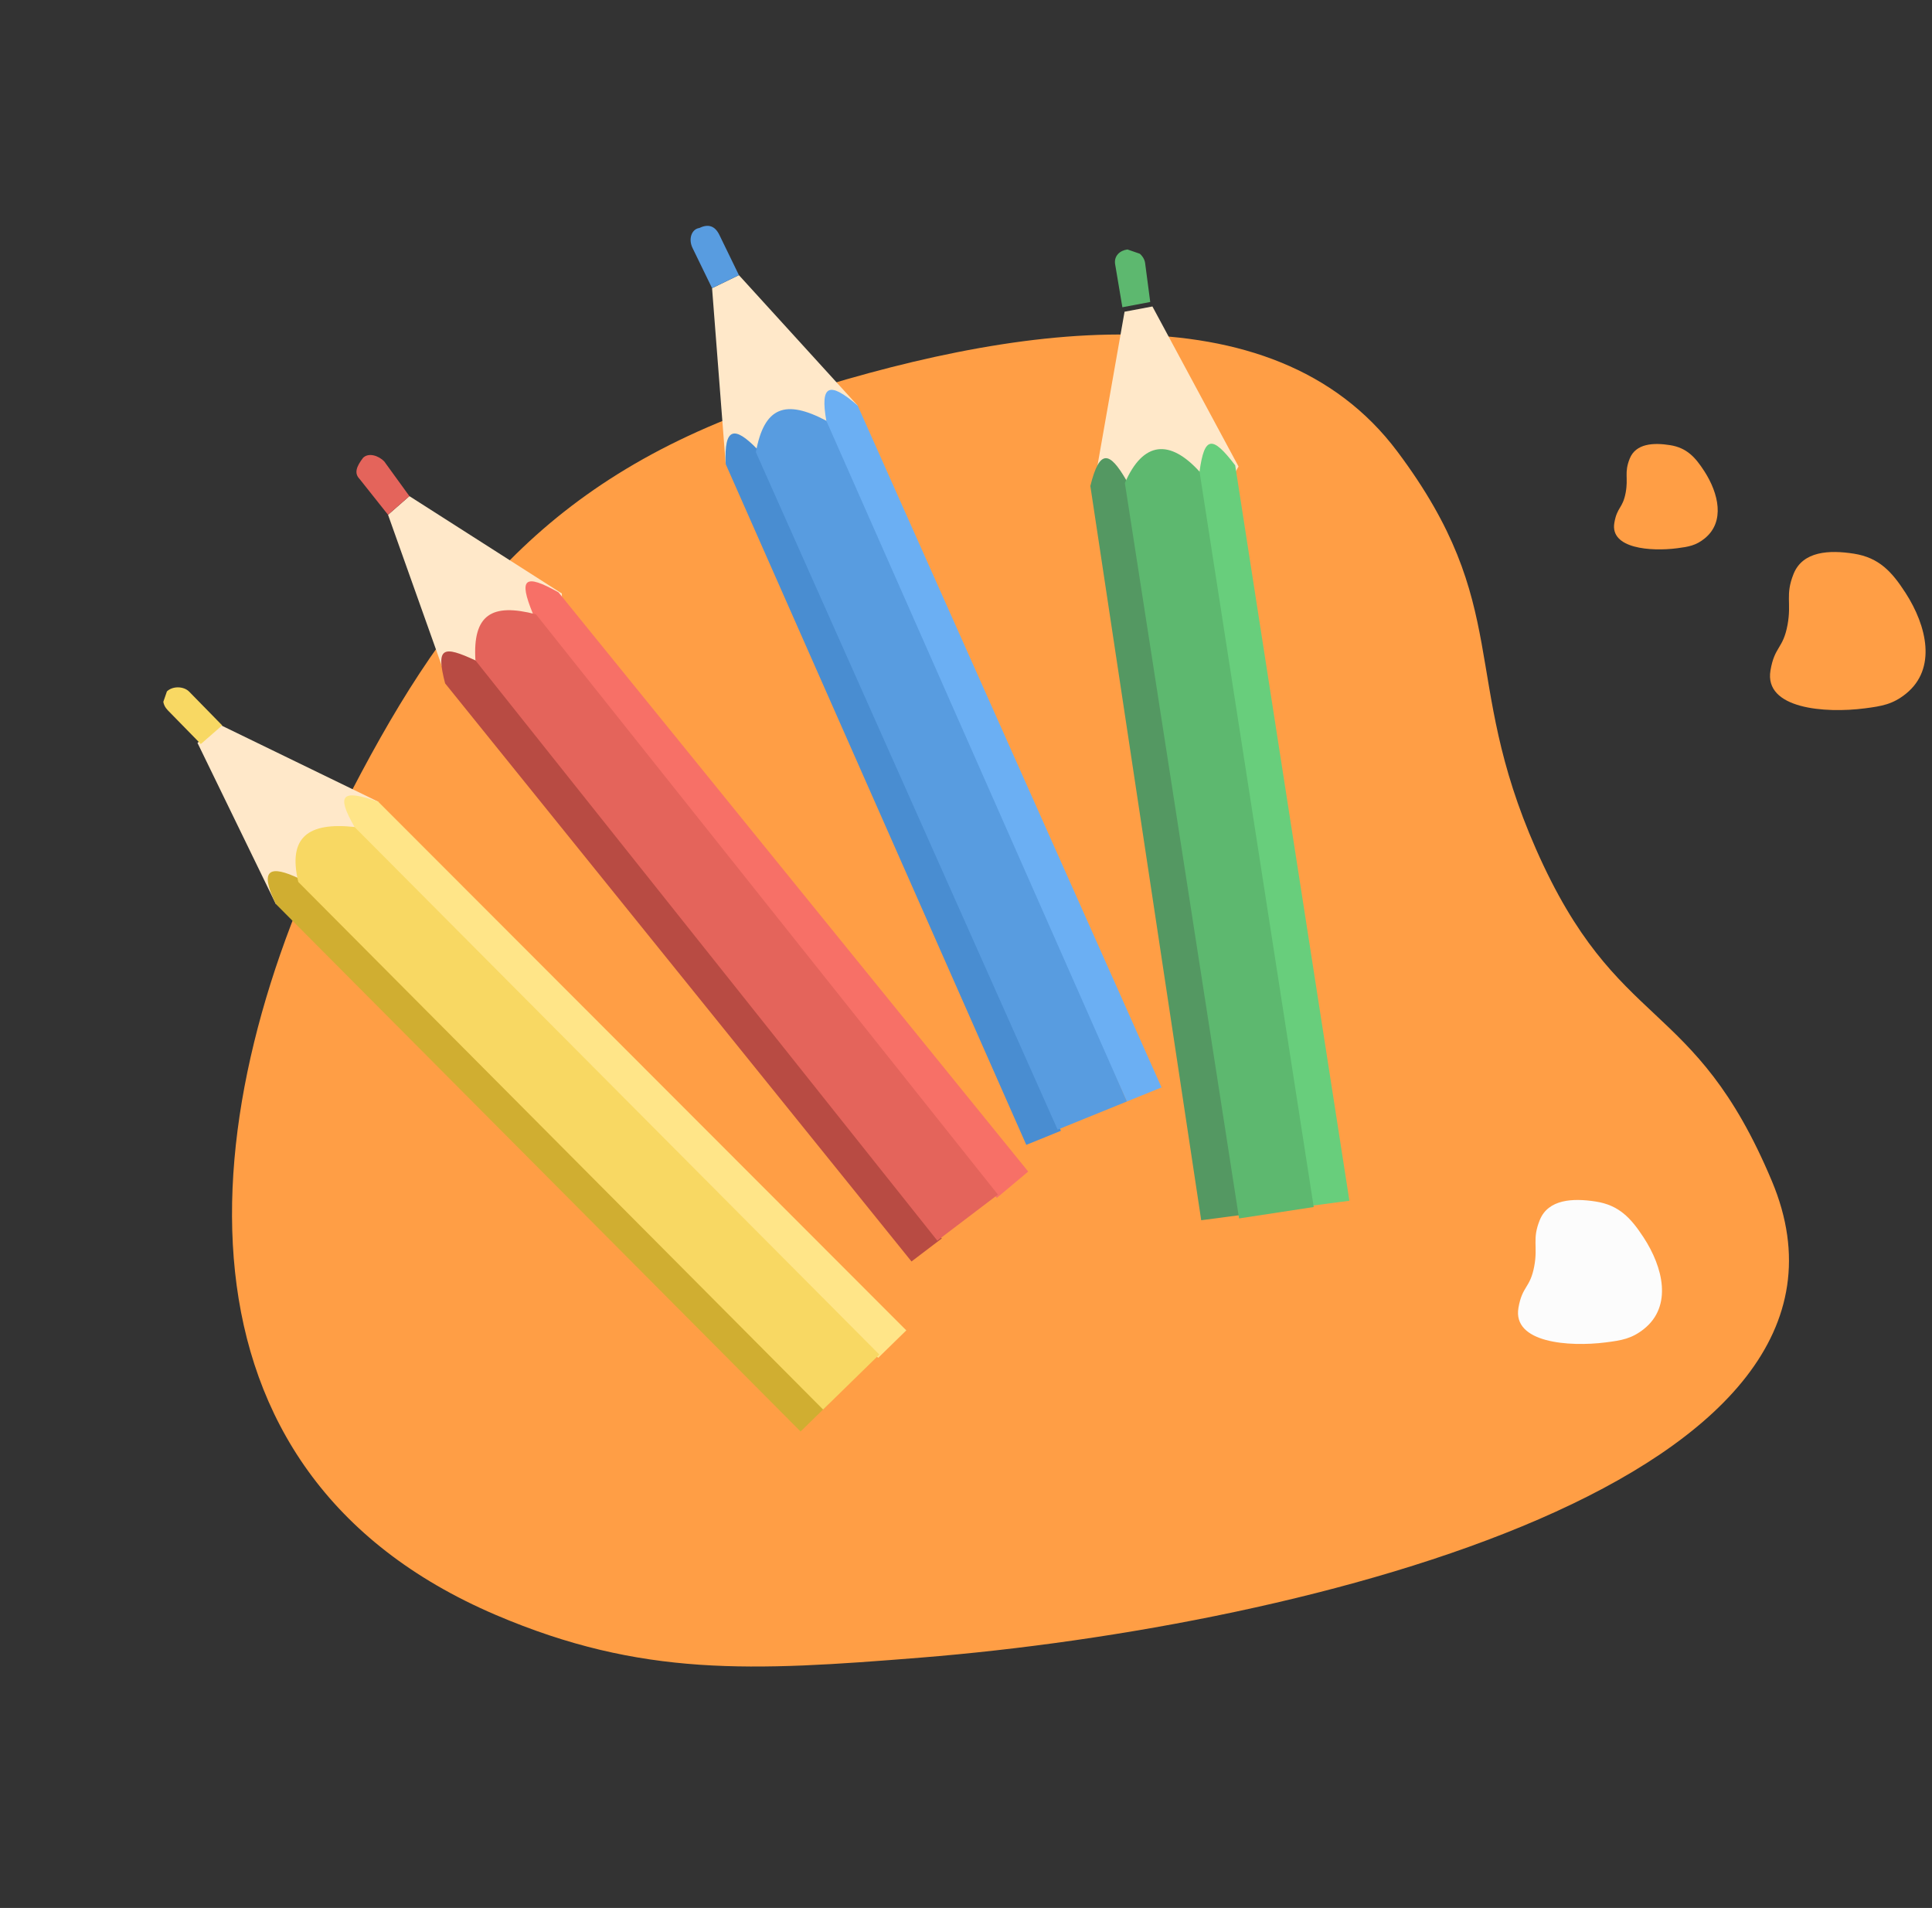<?xml version="1.0" encoding="UTF-8"?> <svg xmlns="http://www.w3.org/2000/svg" width="161" height="159" viewBox="0 0 161 159" fill="none"><rect x="0" y="0" width="161" height="159" fill="#333333" stroke="none"/> <path d="M76.734 138.138C62.668 139.27 53.476 139.773 41.332 134.588C13.265 122.602 15.664 92.73 28.568 67.351C36.811 51.138 45.303 39.788 65.037 33.308C84.379 26.957 106.053 23.752 116.446 37.628C126.107 50.524 121.663 56.368 127.992 70.742C134.781 86.163 141.145 82.91 147.657 98.426C158.061 123.212 109.161 135.529 76.734 138.138Z" fill="#FF9E45"></path> <path d="M133.797 111.871C135.114 111.704 135.971 111.569 136.997 110.749C139.369 108.853 138.607 105.626 136.958 103.109C135.905 101.501 134.916 100.432 132.979 100.13C131.081 99.833 129.024 99.93 128.317 101.667C127.659 103.282 128.175 103.831 127.851 105.538C127.504 107.37 126.858 107.145 126.538 108.982C126.027 111.916 130.759 112.255 133.797 111.871Z" fill="#FCFCFC"></path> <path d="M139.755 45.689C140.704 45.566 141.322 45.468 142.061 44.867C143.769 43.48 143.22 41.118 142.033 39.276C141.274 38.099 140.562 37.316 139.167 37.095C137.799 36.878 136.318 36.949 135.809 38.22C135.335 39.402 135.706 39.804 135.473 41.054C135.223 42.395 134.758 42.23 134.528 43.574C134.159 45.722 137.568 45.97 139.755 45.689Z" fill="#FF9E45"></path> <path d="M155.383 59.033C156.807 58.85 157.732 58.702 158.841 57.801C161.403 55.72 160.58 52.177 158.799 49.414C157.661 47.648 156.593 46.474 154.5 46.142C152.449 45.817 150.227 45.923 149.463 47.83C148.752 49.603 149.309 50.206 148.96 52.081C148.585 54.092 147.887 53.845 147.541 55.861C146.989 59.083 152.102 59.456 155.383 59.033Z" fill="#FF9E45"></path> <g clip-path="url(#clip0_302_1550)"> <path d="M18.237 60.355L16.458 61.91L22.984 75.332C29.644 76.704 32.828 73.774 31.515 66.807L18.237 60.355Z" fill="#FFE8C9"></path> <path d="M69.058 117.005L66.715 119.296L22.983 75.332C21.533 72.349 22.555 72.083 24.953 73.222C29.109 74.659 55.948 103.788 69.058 117.005Z" fill="#D0AE31"></path> <path d="M75.525 110.867L73.181 113.158C60.53 100.41 30.345 71.985 29.545 68.917C27.999 66.211 28.468 65.753 31.515 66.807L75.525 110.867Z" fill="#FFE588"></path> <path d="M73.277 112.881L68.591 117.463L24.859 73.499C23.973 69.781 25.656 68.502 29.545 68.917L73.277 112.881Z" fill="#F8D863"></path> <path d="M15.765 57.639C15.306 57.17 14.379 57.16 13.911 57.618C13.442 58.076 13.528 58.726 13.986 59.195L16.736 62.006L18.515 60.45L15.765 57.639Z" fill="#F8D863"></path> <path d="M34.116 41.345L32.337 42.901L37.371 57.047C43.84 58.973 47.11 56.693 46.819 49.459L34.116 41.345Z" fill="#FFE8C9"></path> <path d="M78.483 103.207L75.958 105.125L37.094 56.951C36.294 53.883 36.944 53.798 39.618 55.033C43.305 56.928 67.056 88.711 78.483 103.207Z" fill="#B84B43"></path> <path d="M85.684 97.633L83.063 99.828C71.817 85.705 44.818 54.35 44.39 51.1C43.217 48.214 43.686 47.756 46.542 49.364L85.684 97.633Z" fill="#F77067"></path> <path d="M83.159 99.551L78.11 103.388L39.619 55.033C39.383 51.23 40.97 50.228 44.667 51.196L83.159 99.551Z" fill="#E4645B"></path> <path d="M32.016 38.448C31.557 37.979 30.726 37.692 30.258 38.15C29.693 38.885 29.502 39.439 29.96 39.908L32.337 42.901L34.116 41.345L32.016 38.448Z" fill="#E4645B"></path> <path d="M61.576 22.929L59.339 24.016L60.474 38.675C66.368 42.263 70 40.728 71.468 33.792L61.576 22.929Z" fill="#FFE8C9"></path> <path d="M88.411 94.234L85.524 95.407L60.475 38.675C60.325 35.521 61.252 35.532 63.085 37.406C66.389 40.409 81 77.095 88.411 94.234Z" fill="#498DD1"></path> <path d="M96.795 90.62L93.908 91.793C86.305 75.208 68.456 38.022 68.859 35.061C68.336 32.089 69.082 31.726 71.469 33.792L96.795 90.62Z" fill="#6BAFF3"></path> <path d="M93.908 91.793L88.135 94.138L62.99 37.683C63.681 33.89 65.45 33.261 68.86 35.061L93.908 91.793Z" fill="#589CE0"></path> <path d="M59.946 19.573C59.583 18.828 59.029 18.636 58.284 18.999C57.634 19.084 57.346 19.915 57.709 20.661L59.34 24.016L61.577 22.929L59.946 19.573Z" fill="#589CE0"></path> <path d="M96.035 25.54L93.713 25.977L91.14 40.594C95.904 45.653 99.803 45.141 103.211 38.876L96.035 25.54Z" fill="#FFE8C9"></path> <path d="M103.351 101.261L100.101 101.688L90.862 40.499C91.639 37.356 92.47 37.643 93.835 39.976C96.02 43.523 100.68 82.97 103.351 101.261Z" fill="#549862"></path> <path d="M112.45 100.065L109.2 100.492C106.338 82.756 98.727 41.977 99.961 39.303C100.365 36.341 101.015 36.256 102.934 38.78L112.45 100.065Z" fill="#68CE7C"></path> <path d="M109.477 100.588L103.255 101.538L93.739 40.253C95.261 36.747 97.488 36.587 99.961 39.303L109.477 100.588Z" fill="#5DB86F"></path> <path d="M95.426 21.918C95.341 21.268 94.605 20.704 93.955 20.789C93.305 20.875 92.837 21.333 92.922 21.983L93.531 25.605L95.853 25.167L95.426 21.918Z" fill="#5DB86F"></path> </g> <defs> <clipPath id="clip0_302_1550"> <rect width="107" height="102" fill="white" transform="translate(33.834) rotate(19.075)"></rect> </clipPath> </defs> </svg> 